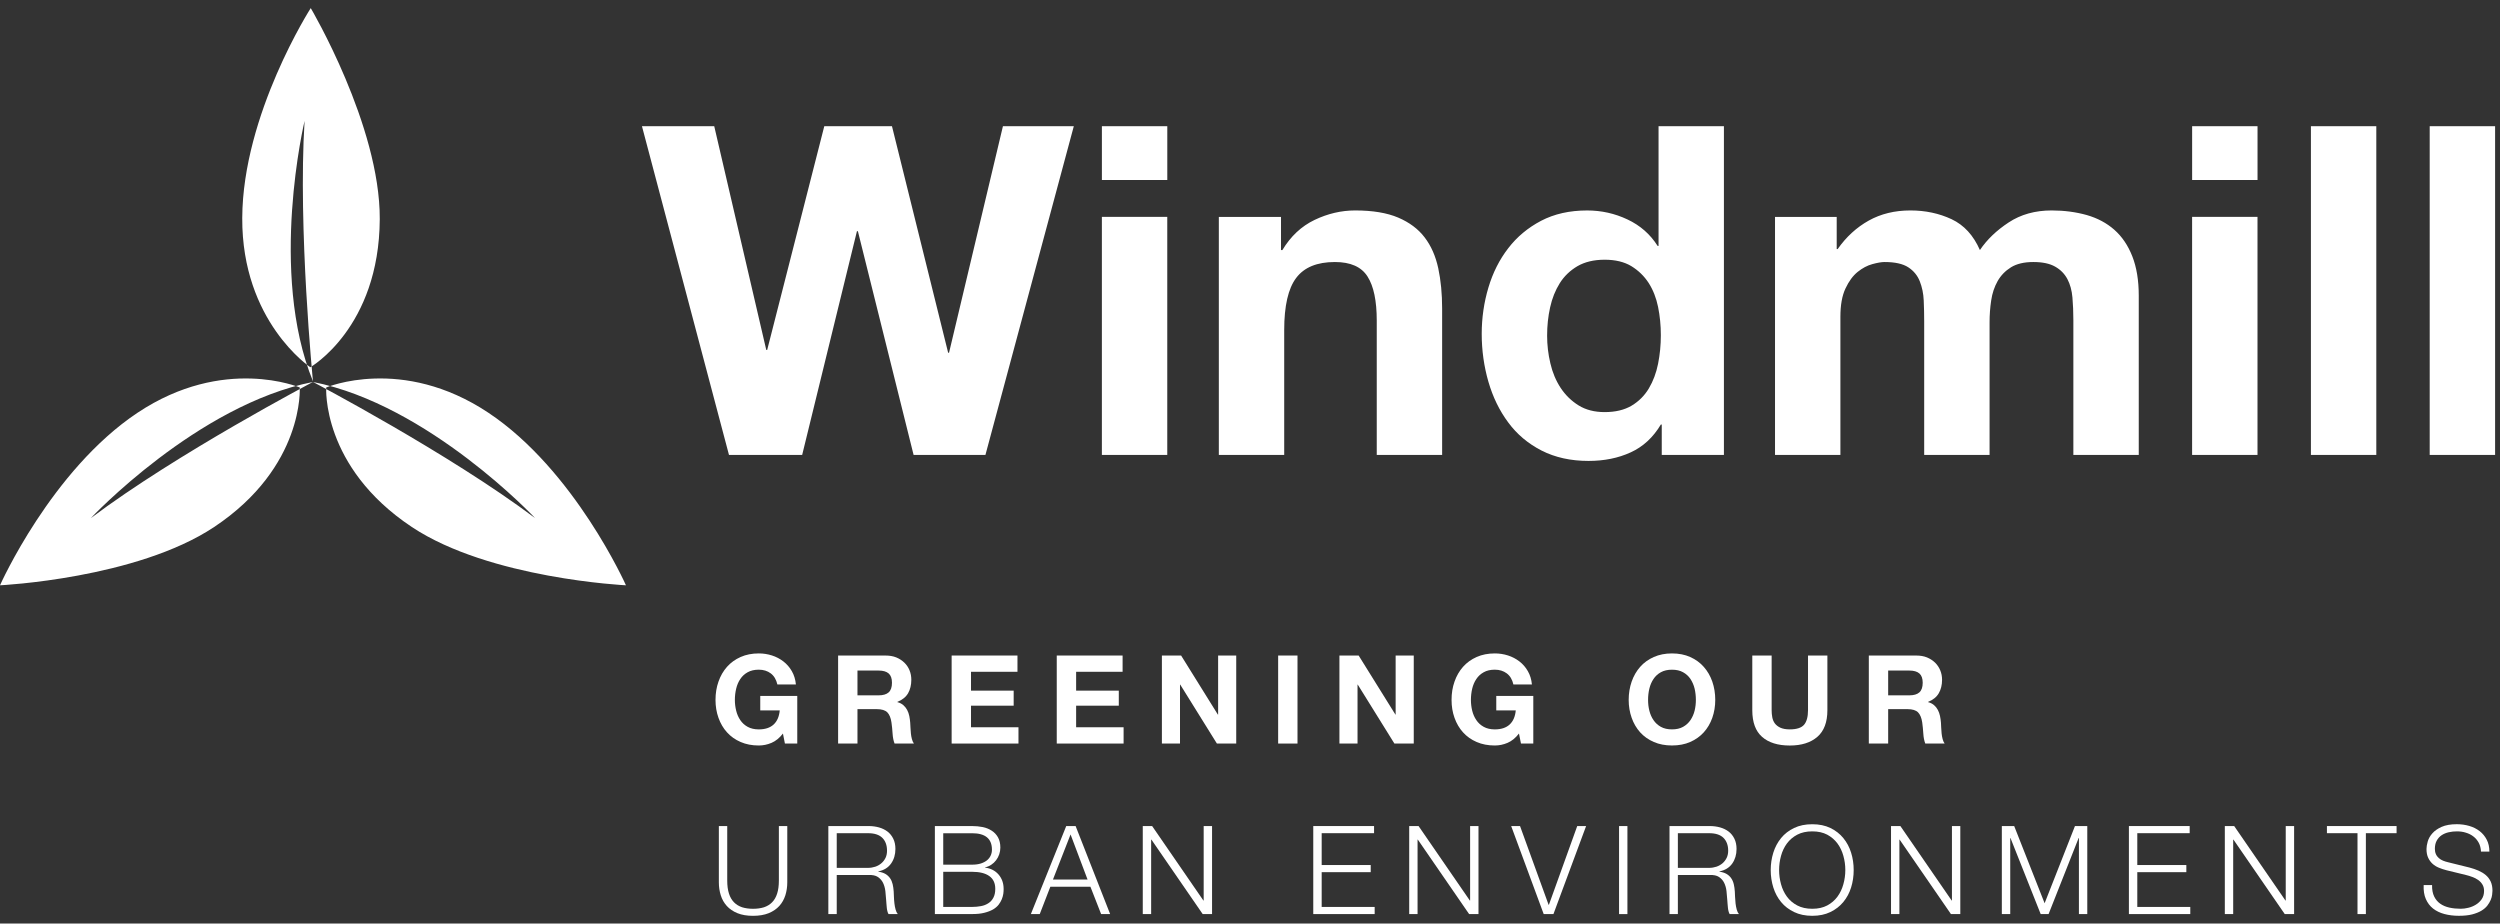 <?xml version="1.0" encoding="UTF-8"?>
<svg width="157px" height="58px" viewBox="0 0 157 58" version="1.1" xmlns="http://www.w3.org/2000/svg" xmlns:xlink="http://www.w3.org/1999/xlink">
    <rect x="0" y="0" width="157" height="58" fill="#333333" stroke="none"/>
    <title>Windmill Logo</title>
    <g id="1.-Homepage" stroke="none" stroke-width="1" fill="none" fill-rule="evenodd">
        <g id="1c.-Menu" transform="translate(-377, -767)" fill="#fff">
            <g id="Logo-Section" transform="translate(354, 688)">
                <g id="Windmill-Logo" transform="translate(23, 79)">
                    <path d="M108.262,7.926 L108.262,28.568 L104.358,28.568 L104.358,26.661 L104.301,26.661 C103.817,27.47 103.187,28.054 102.407,28.409 C101.626,28.768 100.743,28.946 99.76,28.946 C98.643,28.946 97.66,28.728 96.811,28.295 C95.963,27.861 95.265,27.274 94.717,26.53 C94.166,25.79 93.751,24.936 93.472,23.974 C93.193,23.009 93.052,22.005 93.052,20.965 C93.052,19.963 93.193,18.995 93.472,18.06 C93.751,17.124 94.166,16.301 94.717,15.589 C95.265,14.875 95.954,14.3 96.781,13.866 C97.61,13.433 98.574,13.217 99.673,13.217 C100.561,13.217 101.404,13.403 102.204,13.781 C103.003,14.156 103.635,14.71 104.098,15.443 L104.157,15.443 L104.157,7.926 L108.262,7.926 Z M85.103,13.216 C86.202,13.216 87.101,13.366 87.805,13.664 C88.509,13.966 89.064,14.377 89.468,14.909 C89.874,15.438 90.157,16.083 90.322,16.844 C90.485,17.607 90.566,18.45 90.566,19.374 L90.566,28.569 L86.46,28.569 L86.46,20.127 C86.46,18.894 86.268,17.973 85.881,17.366 C85.496,16.757 84.813,16.455 83.83,16.455 C82.712,16.455 81.902,16.787 81.401,17.453 C80.898,18.117 80.648,19.211 80.648,20.734 L80.648,28.569 L76.543,28.569 L76.543,13.622 L80.447,13.622 L80.447,15.704 L80.534,15.704 C81.054,14.837 81.729,14.207 82.557,13.81 C83.386,13.415 84.234,13.216 85.103,13.216 Z M128.847,13.216 C129.638,13.216 130.369,13.315 131.046,13.504 C131.72,13.698 132.298,14.005 132.78,14.43 C133.261,14.854 133.638,15.408 133.908,16.095 C134.177,16.778 134.314,17.603 134.314,18.565 L134.314,28.569 L130.207,28.569 L130.207,20.097 C130.207,19.596 130.186,19.123 130.149,18.681 C130.111,18.239 130.004,17.852 129.832,17.525 C129.657,17.197 129.403,16.937 129.065,16.746 C128.727,16.552 128.27,16.455 127.691,16.455 C127.112,16.455 126.646,16.567 126.289,16.787 C125.932,17.009 125.653,17.298 125.45,17.654 C125.249,18.011 125.112,18.415 125.046,18.871 C124.978,19.322 124.945,19.78 124.945,20.241 L124.945,28.569 L120.839,28.569 L120.839,20.186 C120.839,19.742 120.829,19.302 120.81,18.871 C120.791,18.434 120.708,18.036 120.564,17.67 C120.42,17.302 120.179,17.009 119.841,16.787 C119.503,16.567 119.008,16.455 118.351,16.455 C118.16,16.455 117.903,16.499 117.586,16.586 C117.268,16.672 116.96,16.835 116.66,17.076 C116.363,17.317 116.106,17.664 115.896,18.117 C115.681,18.569 115.577,19.163 115.577,19.897 L115.577,28.569 L111.471,28.569 L111.471,13.622 L115.345,13.622 L115.345,15.643 L115.404,15.643 C115.943,14.875 116.594,14.279 117.355,13.854 C118.116,13.429 118.987,13.216 119.972,13.216 C120.917,13.216 121.778,13.4 122.56,13.766 C123.34,14.134 123.932,14.778 124.338,15.704 C124.78,15.047 125.384,14.468 126.145,13.969 C126.906,13.467 127.807,13.216 128.847,13.216 Z M44.854,7.926 L48.122,21.977 L48.179,21.977 L51.765,7.926 L56.016,7.926 L59.543,22.15 L59.6,22.15 L62.984,7.926 L67.435,7.926 L61.885,28.569 L57.374,28.569 L53.875,14.518 L53.816,14.518 L50.376,28.569 L45.78,28.569 L40.315,7.926 L44.854,7.926 Z M141.771,13.62 L141.771,28.569 L137.664,28.569 L137.664,13.62 L141.771,13.62 Z M149.232,7.925 L149.232,28.569 L145.126,28.569 L145.126,7.925 L149.232,7.925 Z M156.692,7.925 L156.692,28.569 L152.585,28.569 L152.585,7.925 L156.692,7.925 Z M73.304,13.62 L73.304,28.569 L69.198,28.569 L69.198,13.62 L73.304,13.62 Z M100.774,16.31 C100.098,16.31 99.531,16.447 99.066,16.714 C98.605,16.986 98.233,17.34 97.954,17.784 C97.675,18.229 97.472,18.735 97.347,19.304 C97.221,19.87 97.159,20.464 97.159,21.081 C97.159,21.659 97.225,22.238 97.362,22.815 C97.496,23.394 97.713,23.91 98.011,24.363 C98.311,24.815 98.686,25.181 99.14,25.462 C99.591,25.741 100.138,25.88 100.774,25.88 C101.447,25.88 102.011,25.745 102.464,25.477 C102.916,25.206 103.278,24.845 103.548,24.392 C103.817,23.94 104.011,23.424 104.127,22.845 C104.242,22.267 104.301,21.671 104.301,21.052 C104.301,20.434 104.242,19.843 104.127,19.274 C104.011,18.705 103.814,18.206 103.535,17.769 C103.254,17.337 102.893,16.986 102.449,16.714 C102.007,16.447 101.447,16.31 100.774,16.31 Z M141.773,7.925 L141.773,11.306 L137.666,11.306 L137.666,7.925 L141.773,7.925 Z M73.306,7.925 L73.306,11.306 L69.199,11.306 L69.199,7.925 L73.306,7.925 Z" id="Windmill"></path>
                    <path d="M48.45,46.652 C48.186,46.764 47.92,46.817 47.653,46.817 C47.228,46.817 46.848,46.745 46.511,46.597 C46.173,46.451 45.886,46.248 45.655,45.99 C45.421,45.734 45.245,45.428 45.121,45.081 C44.996,44.732 44.934,44.356 44.934,43.954 C44.934,43.54 44.996,43.157 45.121,42.804 C45.245,42.449 45.421,42.142 45.655,41.878 C45.886,41.616 46.173,41.409 46.511,41.259 C46.848,41.109 47.228,41.035 47.653,41.035 C47.936,41.035 48.211,41.077 48.476,41.162 C48.742,41.246 48.981,41.373 49.197,41.538 C49.41,41.703 49.588,41.906 49.727,42.149 C49.867,42.392 49.953,42.671 49.983,42.986 L48.82,42.986 C48.748,42.675 48.609,42.443 48.402,42.288 C48.197,42.134 47.945,42.056 47.653,42.056 C47.38,42.056 47.146,42.109 46.955,42.216 C46.763,42.322 46.609,42.464 46.49,42.643 C46.372,42.819 46.285,43.022 46.232,43.248 C46.177,43.476 46.15,43.711 46.15,43.954 C46.15,44.185 46.177,44.411 46.232,44.631 C46.285,44.851 46.372,45.047 46.49,45.223 C46.609,45.4 46.763,45.54 46.955,45.646 C47.146,45.751 47.38,45.806 47.653,45.806 C48.055,45.806 48.366,45.701 48.585,45.498 C48.805,45.293 48.932,44.999 48.968,44.612 L47.744,44.612 L47.744,43.705 L50.068,43.705 L50.068,46.694 L49.292,46.694 L49.169,46.066 C48.953,46.347 48.712,46.54 48.45,46.652" id="Fill-13"></path>
                    <path d="M55.179,43.667 C55.458,43.667 55.667,43.606 55.808,43.481 C55.946,43.357 56.016,43.154 56.016,42.877 C56.016,42.608 55.946,42.414 55.808,42.293 C55.667,42.171 55.458,42.111 55.179,42.111 L53.849,42.111 L53.849,43.667 L55.179,43.667 Z M55.614,41.168 C55.861,41.168 56.085,41.205 56.284,41.285 C56.483,41.367 56.652,41.477 56.794,41.615 C56.937,41.754 57.045,41.915 57.119,42.099 C57.195,42.283 57.231,42.479 57.231,42.691 C57.231,43.016 57.162,43.299 57.028,43.536 C56.889,43.773 56.667,43.953 56.356,44.078 L56.356,44.094 C56.506,44.133 56.631,44.198 56.728,44.281 C56.827,44.367 56.906,44.469 56.969,44.585 C57.032,44.701 57.075,44.828 57.104,44.968 C57.132,45.107 57.151,45.247 57.161,45.386 C57.166,45.473 57.172,45.578 57.178,45.695 C57.181,45.815 57.193,45.934 57.204,46.06 C57.217,46.183 57.236,46.301 57.267,46.411 C57.295,46.523 57.337,46.617 57.394,46.695 L56.178,46.695 C56.111,46.519 56.069,46.312 56.054,46.067 C56.039,45.824 56.016,45.593 55.984,45.369 C55.942,45.08 55.855,44.87 55.722,44.733 C55.587,44.602 55.369,44.534 55.064,44.534 L53.849,44.534 L53.849,46.695 L52.633,46.695 L52.633,41.168 L55.614,41.168 Z" id="Fill-14"></path>
                    <polygon id="Fill-15" points="63.897 41.167 63.897 42.188 60.979 42.188 60.979 43.372 63.658 43.372 63.658 44.317 60.979 44.317 60.979 45.672 63.96 45.672 63.96 46.695 59.763 46.695 59.763 41.167"></polygon>
                    <polygon id="Fill-16" points="70.499 41.167 70.499 42.188 67.581 42.188 67.581 43.372 70.26 43.372 70.26 44.317 67.581 44.317 67.581 45.672 70.562 45.672 70.562 46.695 66.364 46.695 66.364 41.167"></polygon>
                    <polygon id="Fill-17" points="74.174 41.167 76.481 44.875 76.498 44.875 76.498 41.167 77.635 41.167 77.635 46.695 76.421 46.695 74.119 42.994 74.104 42.994 74.104 46.695 72.967 46.695 72.967 41.167"></polygon>
                    <polygon id="Fill-18" points="80.268 46.695 81.483 46.695 81.483 41.167 80.268 41.167"></polygon>
                    <polygon id="Fill-19" points="85.323 41.167 87.631 44.875 87.646 44.875 87.646 41.167 88.784 41.167 88.784 46.695 87.568 46.695 85.268 42.994 85.253 42.994 85.253 46.695 84.116 46.695 84.116 41.167"></polygon>
                    <path d="M94.672,46.652 C94.408,46.764 94.143,46.817 93.875,46.817 C93.452,46.817 93.071,46.745 92.733,46.597 C92.395,46.451 92.108,46.248 91.877,45.99 C91.645,45.734 91.467,45.428 91.344,45.081 C91.218,44.732 91.158,44.356 91.158,43.954 C91.158,43.54 91.218,43.157 91.344,42.804 C91.467,42.449 91.645,42.142 91.877,41.878 C92.108,41.616 92.395,41.409 92.733,41.259 C93.071,41.109 93.452,41.035 93.875,41.035 C94.158,41.035 94.433,41.077 94.699,41.162 C94.964,41.246 95.205,41.373 95.42,41.538 C95.634,41.703 95.811,41.906 95.949,42.149 C96.09,42.392 96.175,42.671 96.205,42.986 L95.042,42.986 C94.972,42.675 94.832,42.443 94.625,42.288 C94.418,42.134 94.169,42.056 93.875,42.056 C93.602,42.056 93.368,42.109 93.179,42.216 C92.987,42.322 92.831,42.464 92.714,42.643 C92.594,42.819 92.509,43.022 92.454,43.248 C92.401,43.476 92.374,43.711 92.374,43.954 C92.374,44.185 92.401,44.411 92.454,44.631 C92.509,44.851 92.594,45.047 92.714,45.223 C92.831,45.4 92.987,45.54 93.179,45.646 C93.368,45.751 93.602,45.806 93.875,45.806 C94.277,45.806 94.589,45.701 94.807,45.498 C95.027,45.293 95.154,44.999 95.19,44.612 L93.966,44.612 L93.966,43.705 L96.291,43.705 L96.291,46.694 L95.517,46.694 L95.391,46.066 C95.175,46.347 94.936,46.54 94.672,46.652" id="Fill-20"></path>
                    <path d="M103.579,44.63 C103.634,44.851 103.719,45.048 103.839,45.222 C103.957,45.399 104.112,45.539 104.302,45.646 C104.494,45.752 104.725,45.805 105,45.805 C105.274,45.805 105.507,45.752 105.697,45.646 C105.888,45.539 106.042,45.399 106.162,45.222 C106.279,45.048 106.367,44.851 106.422,44.63 C106.475,44.412 106.501,44.186 106.501,43.955 C106.501,43.712 106.475,43.477 106.422,43.247 C106.367,43.021 106.279,42.82 106.162,42.642 C106.042,42.463 105.888,42.321 105.697,42.217 C105.507,42.11 105.274,42.057 105,42.057 C104.725,42.057 104.494,42.11 104.302,42.217 C104.112,42.321 103.957,42.463 103.839,42.642 C103.719,42.82 103.634,43.021 103.579,43.247 C103.524,43.477 103.499,43.712 103.499,43.955 C103.499,44.186 103.524,44.412 103.579,44.63 M102.469,42.803 C102.592,42.45 102.771,42.141 103.002,41.879 C103.234,41.615 103.52,41.41 103.858,41.26 C104.196,41.11 104.577,41.035 105,41.035 C105.429,41.035 105.811,41.11 106.146,41.26 C106.48,41.41 106.765,41.615 106.997,41.879 C107.23,42.141 107.408,42.45 107.532,42.803 C107.655,43.158 107.718,43.541 107.718,43.955 C107.718,44.355 107.655,44.733 107.532,45.08 C107.408,45.429 107.23,45.733 106.997,45.991 C106.765,46.247 106.48,46.45 106.146,46.596 C105.811,46.744 105.429,46.816 105,46.816 C104.577,46.816 104.196,46.744 103.858,46.596 C103.52,46.45 103.234,46.247 103.002,45.991 C102.771,45.733 102.592,45.429 102.469,45.08 C102.346,44.733 102.281,44.355 102.281,43.955 C102.281,43.541 102.346,43.158 102.469,42.803" id="Fill-21"></path>
                    <path d="M114.132,46.272 C113.712,46.637 113.135,46.819 112.397,46.819 C111.65,46.819 111.069,46.637 110.659,46.276 C110.249,45.915 110.044,45.358 110.044,44.604 L110.044,41.168 L111.259,41.168 L111.259,44.604 C111.259,44.752 111.272,44.9 111.299,45.046 C111.325,45.189 111.378,45.318 111.46,45.43 C111.543,45.54 111.657,45.629 111.805,45.699 C111.953,45.767 112.149,45.805 112.397,45.805 C112.83,45.805 113.13,45.707 113.295,45.515 C113.46,45.32 113.543,45.018 113.543,44.604 L113.543,41.168 L114.76,41.168 L114.76,44.604 C114.76,45.352 114.549,45.91 114.132,46.272" id="Fill-22"></path>
                    <path d="M119.909,43.667 C120.188,43.667 120.396,43.606 120.537,43.481 C120.675,43.357 120.746,43.154 120.746,42.877 C120.746,42.608 120.675,42.414 120.537,42.293 C120.396,42.171 120.188,42.111 119.909,42.111 L118.577,42.111 L118.577,43.667 L119.909,43.667 Z M120.343,41.168 C120.59,41.168 120.814,41.205 121.013,41.285 C121.21,41.367 121.381,41.477 121.524,41.615 C121.664,41.754 121.772,41.915 121.848,42.099 C121.924,42.283 121.962,42.479 121.962,42.691 C121.962,43.016 121.892,43.299 121.755,43.536 C121.618,43.773 121.396,43.953 121.085,44.078 L121.085,44.094 C121.235,44.133 121.358,44.198 121.457,44.281 C121.556,44.367 121.636,44.469 121.698,44.585 C121.759,44.701 121.804,44.828 121.833,44.968 C121.861,45.107 121.882,45.247 121.892,45.386 C121.896,45.473 121.901,45.578 121.907,45.695 C121.913,45.815 121.92,45.934 121.933,46.06 C121.947,46.183 121.966,46.301 121.996,46.411 C122.025,46.523 122.066,46.617 122.123,46.695 L120.907,46.695 C120.84,46.519 120.799,46.312 120.784,46.067 C120.768,45.824 120.746,45.593 120.715,45.369 C120.673,45.08 120.584,44.87 120.451,44.733 C120.317,44.602 120.098,44.534 119.793,44.534 L118.577,44.534 L118.577,46.695 L117.362,46.695 L117.362,41.168 L120.343,41.168 Z" id="Fill-23"></path>
                    <path d="M45.67,51.876 L45.67,55.299 C45.67,55.618 45.706,55.889 45.778,56.115 C45.85,56.341 45.957,56.523 46.095,56.664 C46.236,56.808 46.404,56.908 46.606,56.977 C46.809,57.039 47.034,57.072 47.289,57.072 C47.547,57.072 47.776,57.039 47.978,56.977 C48.179,56.908 48.349,56.808 48.488,56.664 C48.628,56.523 48.733,56.341 48.805,56.115 C48.877,55.889 48.913,55.618 48.913,55.299 L48.913,51.876 L49.441,51.876 L49.441,55.413 C49.441,55.7 49.401,55.967 49.321,56.223 C49.239,56.48 49.114,56.703 48.942,56.893 C48.767,57.085 48.547,57.235 48.275,57.347 C48.004,57.457 47.676,57.514 47.289,57.514 C46.905,57.514 46.579,57.457 46.31,57.347 C46.038,57.235 45.816,57.085 45.642,56.893 C45.471,56.703 45.344,56.48 45.264,56.223 C45.184,55.967 45.144,55.7 45.144,55.413 L45.144,51.876 L45.67,51.876 Z" id="Fill-24"></path>
                    <path d="M54.513,54.502 C54.673,54.502 54.826,54.475 54.971,54.428 C55.115,54.379 55.242,54.306 55.348,54.215 C55.458,54.122 55.544,54.009 55.61,53.878 C55.673,53.747 55.705,53.595 55.705,53.426 C55.705,53.084 55.608,52.815 55.413,52.619 C55.215,52.422 54.916,52.325 54.513,52.325 L52.547,52.325 L52.547,54.502 L54.513,54.502 Z M54.553,51.876 C54.779,51.876 54.995,51.906 55.198,51.961 C55.401,52.018 55.58,52.105 55.733,52.221 C55.885,52.337 56.007,52.487 56.096,52.669 C56.187,52.853 56.232,53.067 56.232,53.316 C56.232,53.669 56.141,53.972 55.961,54.229 C55.779,54.487 55.511,54.654 55.157,54.724 L55.157,54.741 C55.337,54.768 55.487,54.815 55.604,54.883 C55.724,54.954 55.819,55.043 55.895,55.151 C55.971,55.259 56.024,55.384 56.058,55.527 C56.092,55.669 56.113,55.823 56.124,55.988 C56.128,56.081 56.134,56.195 56.139,56.327 C56.143,56.462 56.155,56.597 56.17,56.735 C56.185,56.87 56.21,56.999 56.244,57.122 C56.276,57.242 56.324,57.337 56.379,57.403 L55.798,57.403 C55.768,57.352 55.743,57.289 55.726,57.215 C55.707,57.141 55.694,57.064 55.688,56.982 C55.678,56.904 55.671,56.825 55.667,56.747 C55.661,56.669 55.657,56.601 55.652,56.544 C55.64,56.35 55.623,56.155 55.601,55.961 C55.578,55.768 55.528,55.595 55.454,55.441 C55.379,55.289 55.27,55.168 55.128,55.073 C54.988,54.98 54.792,54.94 54.544,54.95 L52.547,54.95 L52.547,57.403 L52.02,57.403 L52.02,51.876 L54.553,51.876 Z" id="Fill-25"></path>
                    <path d="M61.047,56.955 C61.245,56.955 61.429,56.938 61.605,56.904 C61.782,56.872 61.935,56.811 62.07,56.722 C62.205,56.635 62.311,56.519 62.387,56.369 C62.465,56.223 62.503,56.041 62.503,55.817 C62.503,55.462 62.378,55.193 62.127,55.016 C61.877,54.838 61.518,54.749 61.047,54.749 L59.235,54.749 L59.235,56.955 L61.047,56.955 Z M61.047,54.301 C61.26,54.301 61.442,54.276 61.598,54.227 C61.753,54.177 61.88,54.109 61.985,54.026 C62.087,53.94 62.165,53.84 62.216,53.726 C62.268,53.612 62.294,53.492 62.294,53.361 C62.294,52.671 61.879,52.327 61.047,52.327 L59.235,52.327 L59.235,54.301 L61.047,54.301 Z M61.047,51.876 C61.279,51.876 61.503,51.898 61.717,51.94 C61.932,51.986 62.12,52.062 62.281,52.168 C62.444,52.272 62.575,52.411 62.674,52.585 C62.77,52.758 62.822,52.972 62.822,53.231 C62.822,53.375 62.797,53.517 62.751,53.654 C62.704,53.79 62.639,53.914 62.552,54.026 C62.469,54.136 62.368,54.229 62.252,54.306 C62.135,54.386 62.006,54.439 61.861,54.47 L61.861,54.485 C62.216,54.532 62.501,54.678 62.712,54.923 C62.924,55.17 63.028,55.472 63.028,55.832 C63.028,55.919 63.023,56.02 63.008,56.13 C62.991,56.242 62.96,56.356 62.913,56.472 C62.867,56.589 62.799,56.701 62.712,56.817 C62.624,56.929 62.507,57.028 62.361,57.115 C62.212,57.198 62.032,57.269 61.818,57.322 C61.603,57.379 61.347,57.403 61.047,57.403 L58.71,57.403 L58.71,51.876 L61.047,51.876 Z" id="Fill-26"></path>
                    <path d="M68.299,55.236 L67.231,52.403 L66.125,55.236 L68.299,55.236 Z M67.548,51.875 L69.717,57.405 L69.151,57.405 L68.478,55.685 L65.962,55.685 L65.296,57.405 L64.738,57.405 L66.96,51.875 L67.548,51.875 Z" id="Fill-27"></path>
                    <polygon id="Fill-28" points="72.354 51.876 75.574 56.554 75.591 56.554 75.591 51.876 76.117 51.876 76.117 57.404 75.529 57.404 72.309 52.728 72.292 52.728 72.292 57.404 71.766 57.404 71.766 51.876"></polygon>
                    <polygon id="Fill-29" points="86.291 51.876 86.291 52.324 83.001 52.324 83.001 54.324 86.081 54.324 86.081 54.772 83.001 54.772 83.001 56.956 86.329 56.956 86.329 57.404 82.473 57.404 82.473 51.876"></polygon>
                    <polygon id="Fill-30" points="89.086 51.876 92.306 56.554 92.323 56.554 92.323 51.876 92.849 51.876 92.849 57.404 92.26 57.404 89.04 52.728 89.023 52.728 89.023 57.404 88.498 57.404 88.498 51.876"></polygon>
                    <polygon id="Fill-31" points="95.458 51.876 97.253 56.823 97.27 56.823 99.05 51.876 99.608 51.876 97.556 57.404 96.944 57.404 94.902 51.876"></polygon>
                    <polygon id="Fill-32" points="101.677 57.405 102.202 57.405 102.202 51.877 101.677 51.877"></polygon>
                    <path d="M107.336,54.502 C107.496,54.502 107.649,54.475 107.794,54.428 C107.938,54.379 108.063,54.306 108.173,54.215 C108.281,54.122 108.367,54.009 108.433,53.878 C108.496,53.747 108.53,53.595 108.53,53.426 C108.53,53.084 108.431,52.815 108.236,52.619 C108.038,52.422 107.739,52.325 107.336,52.325 L105.37,52.325 L105.37,54.502 L107.336,54.502 Z M107.376,51.876 C107.604,51.876 107.818,51.906 108.021,51.961 C108.224,52.018 108.403,52.105 108.556,52.221 C108.708,52.337 108.83,52.487 108.919,52.669 C109.01,52.853 109.055,53.067 109.055,53.316 C109.055,53.669 108.964,53.972 108.786,54.229 C108.604,54.487 108.334,54.654 107.98,54.724 L107.98,54.741 C108.16,54.768 108.31,54.815 108.427,54.883 C108.547,54.954 108.644,55.043 108.718,55.151 C108.794,55.259 108.847,55.384 108.881,55.527 C108.915,55.669 108.936,55.823 108.947,55.988 C108.953,56.081 108.957,56.195 108.962,56.327 C108.966,56.462 108.978,56.597 108.993,56.735 C109.008,56.87 109.035,56.999 109.067,57.122 C109.099,57.242 109.147,57.337 109.203,57.403 L108.621,57.403 C108.591,57.352 108.566,57.289 108.549,57.215 C108.53,57.141 108.517,57.064 108.511,56.982 C108.501,56.904 108.494,56.825 108.49,56.747 C108.484,56.669 108.48,56.601 108.475,56.544 C108.463,56.35 108.446,56.155 108.424,55.961 C108.403,55.768 108.351,55.595 108.277,55.441 C108.203,55.289 108.093,55.168 107.951,55.073 C107.811,54.98 107.615,54.94 107.367,54.95 L105.37,54.95 L105.37,57.403 L104.845,57.403 L104.845,51.876 L107.376,51.876 Z" id="Fill-33"></path>
                    <path d="M111.848,55.527 C111.927,55.819 112.051,56.079 112.218,56.308 C112.387,56.538 112.601,56.722 112.867,56.862 C113.129,57.001 113.444,57.071 113.81,57.071 C114.178,57.071 114.489,57.001 114.751,56.862 C115.011,56.722 115.225,56.538 115.394,56.308 C115.561,56.079 115.685,55.819 115.764,55.527 C115.846,55.236 115.886,54.938 115.886,54.64 C115.886,54.335 115.846,54.041 115.764,53.749 C115.685,53.46 115.561,53.2 115.394,52.971 C115.225,52.743 115.011,52.559 114.751,52.418 C114.489,52.28 114.178,52.21 113.81,52.21 C113.444,52.21 113.129,52.28 112.867,52.418 C112.601,52.559 112.387,52.743 112.218,52.971 C112.051,53.2 111.927,53.46 111.848,53.749 C111.768,54.041 111.728,54.335 111.728,54.64 C111.728,54.938 111.768,55.236 111.848,55.527 M111.364,53.549 C111.472,53.202 111.635,52.897 111.852,52.631 C112.068,52.365 112.341,52.155 112.669,51.997 C112.996,51.84 113.377,51.762 113.81,51.762 C114.244,51.762 114.622,51.84 114.948,51.997 C115.273,52.155 115.544,52.365 115.761,52.631 C115.979,52.897 116.142,53.202 116.25,53.549 C116.358,53.895 116.411,54.259 116.411,54.64 C116.411,55.022 116.358,55.386 116.25,55.732 C116.142,56.079 115.979,56.382 115.761,56.646 C115.544,56.91 115.273,57.119 114.948,57.276 C114.622,57.434 114.244,57.513 113.81,57.513 C113.377,57.513 112.996,57.434 112.669,57.276 C112.341,57.119 112.068,56.91 111.852,56.646 C111.635,56.382 111.472,56.079 111.364,55.732 C111.256,55.386 111.201,55.022 111.201,54.64 C111.201,54.259 111.256,53.895 111.364,53.549" id="Fill-34"></path>
                    <polygon id="Fill-35" points="119.344 51.876 122.565 56.554 122.582 56.554 122.582 51.876 123.107 51.876 123.107 57.404 122.519 57.404 119.297 52.728 119.282 52.728 119.282 57.404 118.756 57.404 118.756 51.876"></polygon>
                    <polygon id="Fill-36" points="126.491 51.876 128.402 56.724 130.307 51.876 131.081 51.876 131.081 57.404 130.556 57.404 130.556 52.627 130.539 52.627 128.651 57.404 128.155 57.404 126.258 52.627 126.243 52.627 126.243 57.404 125.715 57.404 125.715 51.876"></polygon>
                    <polygon id="Fill-37" points="137.512 51.876 137.512 52.324 134.222 52.324 134.222 54.324 137.302 54.324 137.302 54.772 134.222 54.772 134.222 56.956 137.55 56.956 137.55 57.404 133.695 57.404 133.695 51.876"></polygon>
                    <polygon id="Fill-38" points="140.307 51.876 143.527 56.554 143.544 56.554 143.544 51.876 144.07 51.876 144.07 57.404 143.482 57.404 140.261 52.728 140.244 52.728 140.244 57.404 139.719 57.404 139.719 51.876"></polygon>
                    <polygon id="Fill-39" points="150.505 51.876 150.505 52.324 148.577 52.324 148.577 57.404 148.051 57.404 148.051 52.324 146.131 52.324 146.131 51.876"></polygon>
                    <path d="M152.865,56.298 C152.958,56.489 153.085,56.641 153.248,56.753 C153.411,56.869 153.603,56.948 153.825,56.998 C154.047,57.047 154.284,57.07 154.536,57.07 C154.682,57.07 154.84,57.051 155.009,57.009 C155.18,56.969 155.339,56.903 155.485,56.812 C155.633,56.723 155.755,56.605 155.853,56.465 C155.95,56.322 155.999,56.15 155.999,55.948 C155.999,55.793 155.965,55.66 155.895,55.546 C155.827,55.434 155.736,55.337 155.626,55.26 C155.514,55.182 155.392,55.119 155.257,55.072 C155.123,55.021 154.992,54.981 154.863,54.95 L153.631,54.649 C153.47,54.607 153.314,54.556 153.162,54.493 C153.011,54.432 152.878,54.349 152.764,54.246 C152.65,54.142 152.559,54.017 152.489,53.867 C152.419,53.717 152.384,53.533 152.384,53.316 C152.384,53.182 152.411,53.024 152.462,52.844 C152.514,52.664 152.61,52.493 152.753,52.334 C152.895,52.172 153.088,52.037 153.337,51.926 C153.584,51.817 153.903,51.76 154.288,51.76 C154.563,51.76 154.823,51.797 155.071,51.869 C155.318,51.941 155.536,52.051 155.722,52.195 C155.908,52.339 156.056,52.518 156.166,52.732 C156.278,52.945 156.333,53.195 156.333,53.48 L155.806,53.48 C155.796,53.267 155.749,53.083 155.664,52.926 C155.578,52.768 155.468,52.635 155.33,52.531 C155.195,52.425 155.035,52.345 154.857,52.292 C154.681,52.235 154.493,52.21 154.297,52.21 C154.117,52.21 153.942,52.227 153.774,52.267 C153.607,52.305 153.459,52.368 153.333,52.453 C153.206,52.538 153.104,52.65 153.028,52.789 C152.95,52.929 152.91,53.102 152.91,53.309 C152.91,53.438 152.933,53.55 152.978,53.647 C153.02,53.742 153.083,53.821 153.159,53.888 C153.236,53.958 153.326,54.011 153.426,54.051 C153.527,54.093 153.633,54.125 153.747,54.151 L155.094,54.485 C155.29,54.537 155.474,54.599 155.648,54.675 C155.821,54.751 155.973,54.842 156.106,54.954 C156.237,55.066 156.339,55.201 156.415,55.36 C156.489,55.521 156.527,55.713 156.527,55.943 C156.527,56.003 156.521,56.087 156.506,56.188 C156.495,56.292 156.464,56.402 156.415,56.518 C156.366,56.635 156.295,56.751 156.206,56.871 C156.115,56.988 155.992,57.096 155.832,57.193 C155.675,57.286 155.481,57.364 155.25,57.425 C155.016,57.484 154.737,57.512 154.413,57.512 C154.089,57.512 153.785,57.474 153.506,57.4 C153.229,57.326 152.992,57.21 152.794,57.055 C152.599,56.901 152.449,56.702 152.343,56.459 C152.236,56.218 152.191,55.926 152.206,55.584 L152.734,55.584 C152.728,55.869 152.772,56.106 152.865,56.298" id="Fill-40"></path>
                    <path d="M19.655,23.948 C19.655,23.948 18.703,14.334 19.128,7.592 C19.128,7.592 16.856,17.09 19.655,23.948 M19.515,0.509 C19.515,0.509 23.877,7.886 23.849,13.759 C23.815,20.589 19.488,23.063 19.488,23.063 C19.488,23.063 15.181,20.198 15.213,13.689 C15.241,7.177 19.515,0.509 19.515,0.509" id="Fill-41"></path>
                    <path d="M19.655,23.987 C19.655,23.987 28.208,28.478 33.606,32.539 C33.606,32.539 26.925,25.421 19.655,23.987 M39.31,36.757 C39.31,36.757 30.749,36.346 25.862,33.095 C20.173,29.309 20.486,24.334 20.486,24.334 C20.486,24.334 25.247,22.307 30.667,25.918 C36.092,29.524 39.31,36.757 39.31,36.757" id="Fill-42"></path>
                    <path d="M19.655,23.987 C12.386,25.421 5.704,32.539 5.704,32.539 C11.101,28.478 19.655,23.987 19.655,23.987 M0,36.757 C0,36.757 3.218,29.524 8.642,25.918 C14.061,22.307 18.824,24.334 18.824,24.334 C18.824,24.334 19.137,29.309 13.45,33.095 C8.562,36.346 0,36.757 0,36.757" id="Fill-43"></path>
                </g>
            </g>
        </g>
    </g>
</svg>